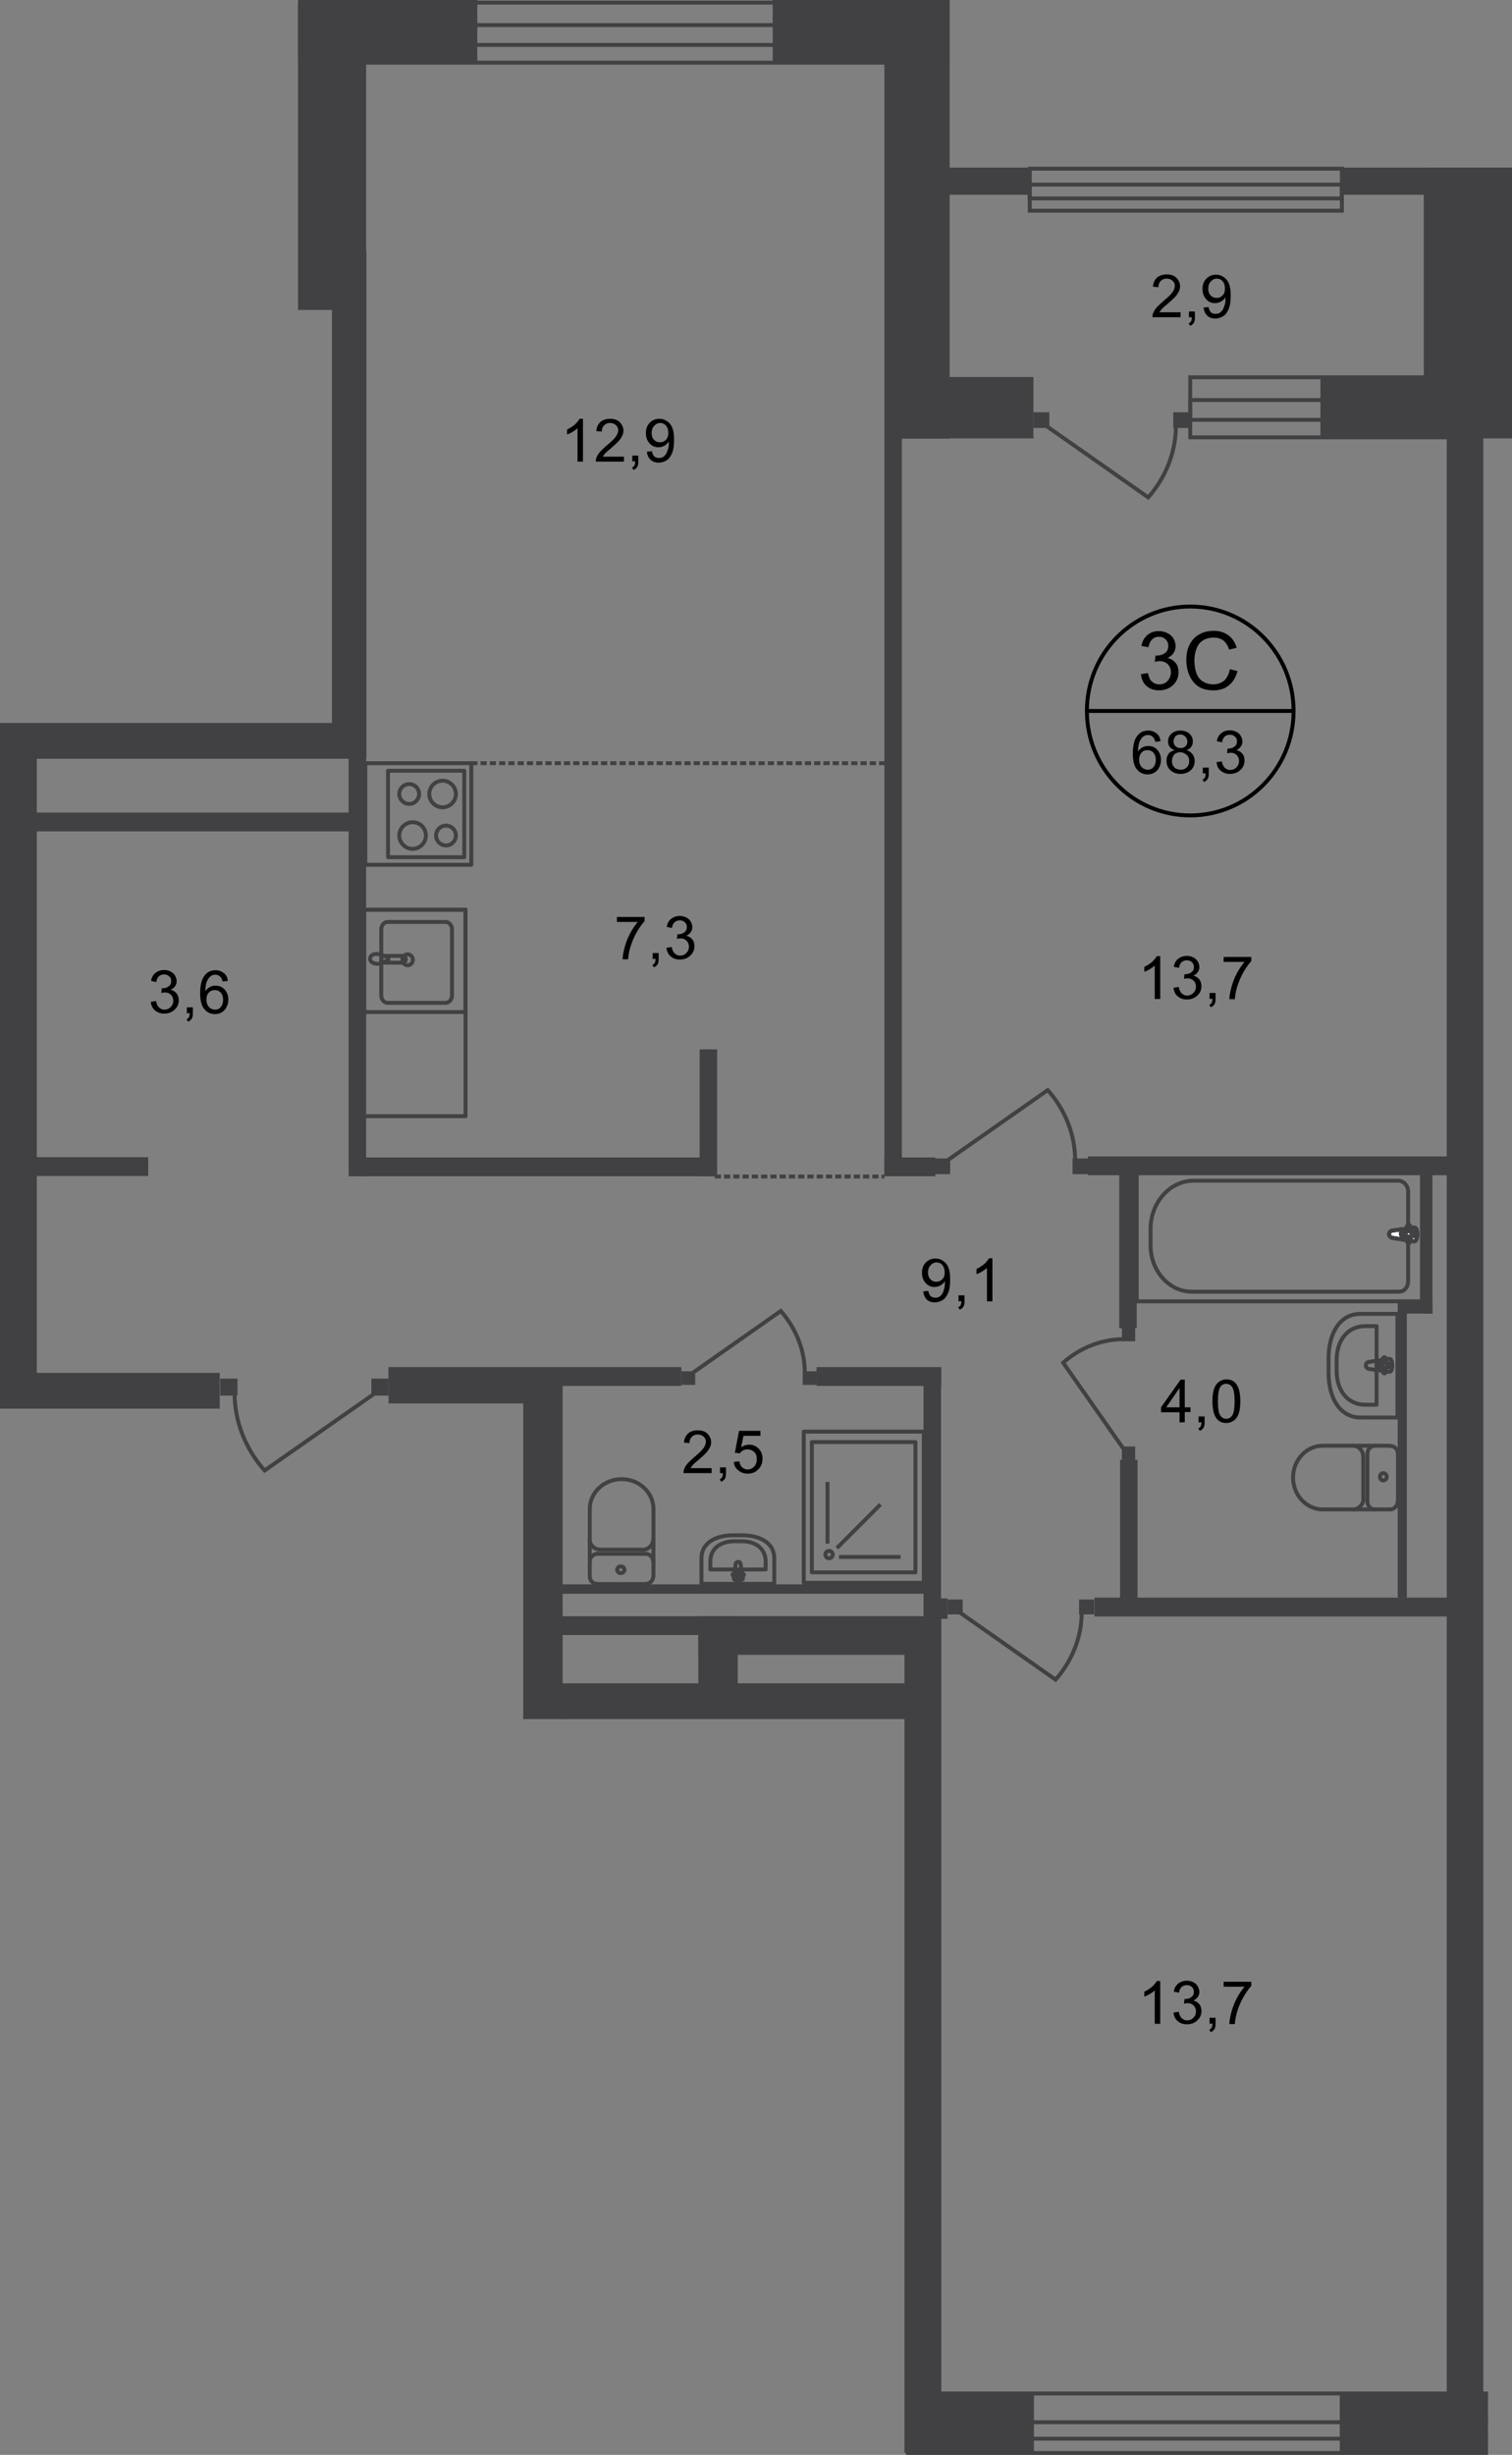 <?xml version="1.0" encoding="utf-8"?>
<!-- Generator: Adobe Illustrator 26.0.0, SVG Export Plug-In . SVG Version: 6.00 Build 0)  -->
<svg version="1.1" id="Слой_1" xmlns="http://www.w3.org/2000/svg" xmlns:xlink="http://www.w3.org/1999/xlink" x="0px" y="0px"
	 viewBox="0 0 579.4 940.2" style="enable-background:new 0 0 579.4 940.2;" xml:space="preserve">
<rect x="0" y="0" width="579.4" height="940.2" fill="#808080" stroke="none"/>
<style type="text/css">
	.st0{fill-rule:evenodd;clip-rule:evenodd;fill:#414042;}
	.st1{fill:none;stroke:#414042;stroke-width:1.5;stroke-miterlimit:22.926;}
	.st2{fill:none;stroke:#414042;stroke-width:1.5;stroke-linecap:round;stroke-linejoin:round;stroke-miterlimit:10;}
	.st3{fill:#FFFFFF;}
	.st4{fill:#414042;}
	.st5{fill:none;stroke:#414042;stroke-width:1.5;stroke-miterlimit:22.926;stroke-dasharray:2.367,1.184;}
	.st6{enable-background:new    ;}
	.st7{fill:none;stroke:#000000;stroke-width:1.5;stroke-miterlimit:10;}
</style>
<rect x="114.2" class="st0" width="68.7" height="23.6"/>
<rect x="296.1" class="st0" width="67.8" height="23.6"/>
<rect x="341" y="144.4" class="st0" width="55" height="23.5"/>
<rect x="506" y="144.4" class="st0" width="55" height="23.5"/>
<rect x="347" y="916.3" class="st0" width="23.5" height="23.1"/>
<rect x="114.2" y="1.8" class="st0" width="22.8" height="116.9"/>
<rect x="341.1" y="1.8" class="st0" width="22.8" height="166.2"/>
<rect x="545.6" y="64.2" class="st0" width="33.8" height="103.7"/>
<polyline class="st0" points="570.2,916.1 513.4,916.1 513.4,939.4 570.2,939.4 "/>
<rect x="347.2" y="916.1" class="st0" width="49" height="23.3"/>
<rect x="554.4" y="159.2" class="st0" width="14" height="771.3"/>
<rect x="513.7" y="64.2" class="st0" width="65.7" height="10.4"/>
<rect x="345.7" y="64.2" class="st0" width="48.5" height="10.4"/>
<polyline class="st1" points="570.2,939.5 347.9,939.5 347.9,916.7 570.2,916.7 "/>
<polyline class="st1" points="570.2,934 347.9,934 347.9,927.7 570.2,927.7 "/>
<rect x="120.5" y="1" class="st1" width="229.5" height="23"/>
<rect x="120.5" y="9.6" class="st1" width="229.5" height="7.6"/>
<rect x="456.1" y="144.5" class="st1" width="108.4" height="23"/>
<rect x="456.1" y="153.2" class="st1" width="108.4" height="7.6"/>
<rect x="346.6" y="619.2" class="st0" width="14.1" height="320.2"/>
<rect y="525.8" class="st0" width="84.2" height="13.7"/>
<rect x="127.2" y="96.1" class="st0" width="13.2" height="194.2"/>
<rect y="284.1" class="st0" width="14.1" height="243.5"/>
<rect y="276.9" class="st0" width="138.7" height="13.7"/>
<rect x="148.9" y="523.8" class="st0" width="66.4" height="13.7"/>
<rect x="214.7" y="644.7" class="st0" width="132.1" height="13.7"/>
<rect x="338.9" y="13.4" class="st0" width="6.7" height="436.1"/>
<rect x="338.9" y="443.3" class="st0" width="19.5" height="7.2"/>
<rect x="428.9" y="443.6" class="st0" width="6.7" height="65.1"/>
<rect x="416.9" y="442.9" class="st0" width="145.2" height="7.2"/>
<rect x="419.4" y="611.9" class="st0" width="146.2" height="7.2"/>
<rect x="429.2" y="559.1" class="st0" width="6.7" height="57"/>
<rect x="535.6" y="500" class="st0" width="3.5" height="111.9"/>
<rect x="545.4" y="447" class="st0" width="3.5" height="56.1"/>
<rect x="535.6" y="498.4" class="st0" width="13.3" height="4.7"/>
<path class="st2" d="M521.4,503.2h14.1v39.7h-14.1c-8.1,0-12.3-7.7-12.3-17.1v-5.4C509.1,510.9,513.2,503.2,521.4,503.2z"/>
<path class="st2" d="M523.3,507.9h4.2V538h-4.2c-7.3,0-11.1-5.9-11.1-13v-4.1C512.2,513.8,516,507.9,523.3,507.9z"/>
<path class="st2" d="M524.6,521.6l7.8-1.2c1.4-0.2,1.6,5.2,0,5l-7.8-1.1c-0.6-0.1-1.2-0.6-1.2-1.4S524,521.7,524.6,521.6z"/>
<path class="st2" d="M530.5,519.8L530.5,519.8c0.3,0,0.6,0.3,0.6,0.7v1.7h1.5c0.3,0,0.6,0.3,0.6,0.7s-0.3,0.7-0.6,0.7h-1.5v1.7
	c0,0.4-0.3,0.7-0.6,0.7c-0.3,0-0.6-0.3-0.6-0.7v-1.7h-1.5c-0.3,0-0.6-0.3-0.6-0.7s0.3-0.7,0.6-0.7h1.5v-1.7
	C529.9,520.1,530.1,519.8,530.5,519.8z"/>
<rect x="435.6" y="448.6" class="st1" width="109.3" height="49.8"/>
<path class="st1" d="M457.4,452.2h78.4c2.1,0,3.8,1.9,3.8,4.2v34.4c0,2.1-1.5,3.9-3.4,3.9h-79.6c-8.6,0-15.7-8-15.7-17.7v-6.1
	C440.8,460.6,448.3,452.2,457.4,452.2z"/>
<path class="st3" d="M533.6,474.1l8.3,1.3c1.5,0.2,1.7-5.5,0-5.2l-8.3,1.1c-0.7,0.1-1.3,0.6-1.3,1.4
	C532.3,473.4,532.9,474,533.6,474.1"/>
<path class="st1" d="M533.6,474.1l8.3,1.3c1.5,0.2,1.7-5.5,0-5.2l-8.3,1.1c-0.7,0.1-1.3,0.6-1.3,1.4
	C532.3,473.4,532.9,474,533.6,474.1z"/>
<path class="st1" d="M533.6,474.1l8.3,1.3c1.5,0.2,1.7-5.5,0-5.2l-8.3,1.1c-0.7,0.1-1.3,0.6-1.3,1.4
	C532.3,473.4,532.9,474,533.6,474.1z"/>
<path class="st2" d="M533.6,474.1l8.3,1.3c1.5,0.2,1.7-5.5,0-5.2l-8.3,1.1c-0.7,0.1-1.3,0.6-1.3,1.4
	C532.3,473.4,532.9,474,533.6,474.1z"/>
<path class="st3" d="M539.8,476L539.8,476c0.4,0,0.7-0.3,0.7-0.8v-1.8h1.6c0.4,0,0.7-0.3,0.7-0.8c0-0.4-0.3-0.8-0.7-0.8h-1.6V470
	c0-0.4-0.3-0.8-0.7-0.8c-0.4,0-0.7,0.3-0.7,0.8v1.8h-1.6c-0.4,0-0.7,0.3-0.7,0.8c0,0.4,0.3,0.8,0.7,0.8h1.6v1.8
	C539.1,475.7,539.4,476,539.8,476"/>
<path class="st2" d="M539.8,476L539.8,476c0.4,0,0.7-0.3,0.7-0.8v-1.8h1.6c0.4,0,0.7-0.3,0.7-0.8c0-0.4-0.3-0.8-0.7-0.8h-1.6V470
	c0-0.4-0.3-0.8-0.7-0.8c-0.4,0-0.7,0.3-0.7,0.8v1.8h-1.6c-0.4,0-0.7,0.3-0.7,0.8c0,0.4,0.3,0.8,0.7,0.8h1.6v1.8
	C539.1,475.7,539.4,476,539.8,476z"/>
<path class="st2" d="M539.8,476L539.8,476c0.4,0,0.7-0.3,0.7-0.8v-1.8h1.6c0.4,0,0.7-0.3,0.7-0.8c0-0.4-0.3-0.8-0.7-0.8h-1.6V470
	c0-0.4-0.3-0.8-0.7-0.8c-0.4,0-0.7,0.3-0.7,0.8v1.8h-1.6c-0.4,0-0.7,0.3-0.7,0.8c0,0.4,0.3,0.8,0.7,0.8h1.6v1.8
	C539.1,475.7,539.4,476,539.8,476z"/>
<path class="st2" d="M539.8,476L539.8,476c0.4,0,0.7-0.3,0.7-0.8v-1.8h1.6c0.4,0,0.7-0.3,0.7-0.8c0-0.4-0.3-0.8-0.7-0.8h-1.6V470
	c0-0.4-0.3-0.8-0.7-0.8c-0.4,0-0.7,0.3-0.7,0.8v1.8h-1.6c-0.4,0-0.7,0.3-0.7,0.8c0,0.4,0.3,0.8,0.7,0.8h1.6v1.8
	C539.1,475.7,539.4,476,539.8,476z"/>
<path class="st2" d="M532.7,578.1c1.6,0,2.9-1.4,2.9-3.1"/>
<line class="st2" x1="532.7" y1="578.1" x2="506.8" y2="578.1"/>
<path class="st2" d="M506.9,553.7c-6.3,0-11.4,5.5-11.4,12.2s5.1,12.2,11.4,12.2"/>
<line class="st2" x1="506.6" y1="553.7" x2="532.5" y2="553.7"/>
<path class="st2" d="M535.7,556.8c0-1.7-1.3-3-2.9-3"/>
<line class="st2" x1="535.7" y1="556.5" x2="535.7" y2="574.8"/>
<path class="st2" d="M531.4,565.6c0-0.8-0.6-1.4-1.3-1.4c-0.7,0-1.3,0.6-1.3,1.4c0,0.8,0.6,1.4,1.3,1.4
	C530.8,567,531.4,566.4,531.4,565.6z"/>
<path class="st2" d="M526.9,553.7c-1.6,0-2.9,1.4-2.9,3"/>
<line class="st2" x1="524" y1="556.5" x2="524" y2="574.8"/>
<path class="st2" d="M524,575.1c0,1.7,1.3,3,2.9,3"/>
<path class="st2" d="M518.5,578.1c2.2,0,4-1.9,4-4.2"/>
<line class="st2" x1="522.4" y1="573.7" x2="522.4" y2="557.6"/>
<path class="st2" d="M522.4,557.9c0-2.3-1.8-4.2-4-4.2"/>
<rect x="363.1" y="612.6" class="st4" width="5.8" height="5.7"/>
<rect x="413.5" y="612.6" class="st4" width="5.8" height="5.7"/>
<path class="st1" d="M367.7,617.5l36.8,25.8c6.2-7,10-16.2,10-25.6"/>
<rect x="429.9" y="554" class="st4" width="5.1" height="5.2"/>
<rect x="429.9" y="508.5" class="st4" width="5.1" height="5.2"/>
<path class="st1" d="M430.6,555l-23.2-33.1c6.3-5.6,14.6-9,23.1-9"/>
<rect x="358" y="443.7" class="st4" width="6.1" height="6"/>
<rect x="411" y="443.7" class="st4" width="6.1" height="6"/>
<path class="st1" d="M362.8,444.6l38.7-27.1c6.6,7.4,10.5,17,10.5,26.9"/>
<rect x="137.4" y="443.3" class="st0" width="136.5" height="7.2"/>
<rect x="133.6" y="21.2" class="st0" width="6.7" height="429.3"/>
<rect x="10.1" y="443.2" class="st0" width="46.7" height="7.2"/>
<rect x="13.4" y="311.2" class="st0" width="122.5" height="7.2"/>
<rect x="268.1" y="401.9" class="st0" width="6.7" height="48.6"/>
<rect x="261.1" y="525.2" class="st4" width="5.3" height="5.2"/>
<rect x="307.6" y="525.2" class="st4" width="5.3" height="5.2"/>
<path class="st1" d="M265.3,525.9l33.9-23.8c5.7,6.5,9.2,14.9,9.2,23.6"/>
<rect x="148.9" y="523.6" class="st0" width="112.2" height="7.2"/>
<rect x="312.9" y="523.6" class="st0" width="47.8" height="7.2"/>
<rect x="353.9" y="527.5" class="st0" width="6.7" height="95.9"/>
<rect x="358" y="612.2" class="st0" width="5.1" height="7.8"/>
<rect x="211.9" y="619" class="st0" width="141.3" height="7.2"/>
<rect x="200.5" y="527.4" class="st0" width="15.1" height="131"/>
<rect x="267.6" y="619" class="st0" width="15.1" height="35.3"/>
<rect x="267.6" y="619" class="st0" width="86.6" height="14.8"/>
<path class="st1" d="M316.3,595.4c0-0.8,0.6-1.4,1.4-1.4s1.4,0.6,1.4,1.4c0,0.8-0.6,1.4-1.4,1.4
	C316.9,596.8,316.3,596.2,316.3,595.4z"/>
<line class="st1" x1="317.1" y1="591.2" x2="317.1" y2="567.6"/>
<line class="st1" x1="320.7" y1="592.9" x2="337.4" y2="576.2"/>
<line class="st1" x1="321.5" y1="596.3" x2="345.1" y2="596.3"/>
<rect x="308" y="548.3" class="st2" width="46" height="57.9"/>
<rect x="311.1" y="552.3" class="st2" width="39.7" height="49.9"/>
<path class="st2" d="M296.7,596.7v9.9h-27.9v-9.9c0-5.7,5.4-8.7,12.1-8.7h3.8C291.3,588.1,296.7,591,296.7,596.7z"/>
<path class="st2" d="M293.4,598.1v3h-21.2v-3c0-5.2,4.1-7.8,9.2-7.8h2.9C289.3,590.3,293.4,592.9,293.4,598.1z"/>
<path class="st2" d="M283.8,599l0.9,5.5c0.2,1-3.7,1.1-3.5,0l0.7-5.5c0.1-0.5,0.4-0.8,1-0.8S283.7,598.6,283.8,599z"/>
<path class="st2" d="M285.1,603.1L285.1,603.1c0,0.2-0.2,0.4-0.5,0.4h-1.2v1c0,0.2-0.2,0.4-0.5,0.4s-0.5-0.2-0.5-0.4v-1h-1.2
	c-0.3,0-0.5-0.2-0.5-0.4s0.2-0.4,0.5-0.4h1.2v-1c0-0.2,0.2-0.4,0.5-0.4s0.5,0.2,0.5,0.4v1h1.2C284.8,602.7,285.1,602.9,285.1,603.1z
	"/>
<path class="st2" d="M250.3,603.8c0,1.6-1.4,2.9-3.1,2.9"/>
<line class="st2" x1="250.4" y1="603.8" x2="250.4" y2="577.9"/>
<path class="st2" d="M226,577.9c0-6.3,5.5-11.4,12.2-11.4s12.2,5.1,12.2,11.4"/>
<line class="st2" x1="226" y1="577.7" x2="226" y2="603.6"/>
<path class="st2" d="M229,606.7c-1.7,0-3-1.3-3-2.9"/>
<line class="st2" x1="228.7" y1="606.7" x2="247" y2="606.7"/>
<path class="st2" d="M237.9,602.5c-0.8,0-1.4-0.6-1.4-1.3s0.6-1.3,1.4-1.3s1.4,0.6,1.4,1.3C239.3,601.9,238.6,602.5,237.9,602.5z"/>
<path class="st2" d="M226,598c0-1.6,1.4-2.9,3-2.9"/>
<line class="st2" x1="228.7" y1="595.1" x2="247" y2="595.1"/>
<path class="st2" d="M247.3,595.1c1.7,0,3,1.3,3,2.9"/>
<path class="st2" d="M250.3,589.6c0,2.2-1.9,4-4.2,4"/>
<line class="st2" x1="245.9" y1="593.5" x2="229.8" y2="593.5"/>
<path class="st2" d="M230.1,593.5c-2.3,0-4.2-1.8-4.2-4"/>
<rect x="209.6" y="606.8" class="st0" width="144.7" height="3.6"/>
<rect x="142.3" y="528" class="st4" width="6.6" height="6.5"/>
<rect x="84.4" y="528" class="st4" width="6.6" height="6.5"/>
<path class="st1" d="M143.7,533.6l-42.3,29.6c-7.2-8.1-11.5-18.6-11.5-29.5"/>
<rect x="139.5" y="348.4" class="st2" width="38.9" height="79.1"/>
<path class="st2" d="M170.7,384.1h-22.1c-1.4,0-2.5-1.3-2.5-2.8v-25.4c0-1.5,1.1-2.8,2.5-2.8h22.1c1.4,0,2.5,1.3,2.5,2.8v25.4
	C173.2,382.9,172,384.1,170.7,384.1z"/>
<path class="st1" d="M156.2,369.7c-1.1,0-2-0.9-2-2.1s0.9-2.1,2-2.1s2,0.9,2,2.1C158.2,368.8,157.3,369.7,156.2,369.7z"/>
<rect x="139.5" y="348.4" class="st2" width="38.9" height="39.2"/>
<path class="st1" d="M154.3,366.1h-7c-0.7,0-1.2,0.6-1.2,1.3c0,0.7,0.5,1.3,1.2,1.3h7c0.7,0,1.2-0.6,1.2-1.3
	C155.5,366.6,154.9,366.1,154.3,366.1z"/>
<path class="st1" d="M145.9,365.6c1,0.4,1.6,0.6,2,0.8c0.3,0.1,0.6,0.2,0.8,0.3l0.1,0.1c0,0.1,0,0.2,0,0.2v0.3v0.2
	c0,0.1,0,0.2,0,0.2c0,0.1-0.1,0.1-0.1,0.1c-0.2,0.1-0.4,0.2-0.8,0.3c-0.4,0.2-1,0.4-2,0.8c-0.7,0.3-1.5,0.3-2.3,0.1
	c-1-0.2-1.8-0.9-1.8-1.8s0.8-1.6,1.8-1.8C144.4,365.3,145.2,365.4,145.9,365.6z"/>
<rect x="140" y="292.3" class="st2" width="40.6" height="38.9"/>
<rect x="148.7" y="295.2" class="st2" width="29.2" height="33.1"/>
<path class="st2" d="M156.8,300.3c2.1,0,3.8,1.7,3.8,3.8c0,2.1-1.7,3.8-3.8,3.8c-2.1,0-3.8-1.7-3.8-3.8
	C153,302,154.7,300.3,156.8,300.3z"/>
<path class="st2" d="M169.6,299c2.8,0,5.1,2.3,5.1,5.1c0,2.8-2.3,5.1-5.1,5.1c-2.8,0-5.1-2.3-5.1-5.1S166.8,299,169.6,299z"/>
<path class="st2" d="M170.9,316.2c-2.1,0-3.8,1.7-3.8,3.8c0,2.1,1.7,3.8,3.8,3.8c2.1,0,3.8-1.7,3.8-3.8
	C174.7,317.9,173,316.2,170.9,316.2z"/>
<path class="st2" d="M158.1,314.9c-2.8,0-5.1,2.3-5.1,5.1c0,2.8,2.3,5.1,5.1,5.1c2.8,0,5.1-2.3,5.1-5.1
	C163.2,317.1,160.9,314.9,158.1,314.9z"/>
<rect x="562" y="354.9" class="st0" width="3.5" height="56.1"/>
<rect x="396" y="157.9" class="st4" width="6.1" height="6"/>
<rect x="449.6" y="157.9" class="st4" width="6.1" height="6"/>
<path class="st1" d="M400.9,163.1l39.1,27.4c6.6-7.5,10.6-17.2,10.6-27.3"/>
<rect x="394.6" y="64.6" class="st1" width="119.6" height="16.1"/>
<rect x="394.6" y="70.7" class="st1" width="119.6" height="5.3"/>
<line class="st5" x1="180.6" y1="292.3" x2="341" y2="292.3"/>
<line class="st5" x1="273.9" y1="450.6" x2="338.9" y2="450.6"/>
<g class="st6">
	<path d="M452.4,119.6v1.9h-10.8c0-0.5,0.1-1,0.2-1.4c0.3-0.7,0.7-1.5,1.3-2.2c0.6-0.7,1.5-1.5,2.6-2.5c1.8-1.5,3-2.6,3.6-3.5
		s0.9-1.7,0.9-2.4c0-0.8-0.3-1.5-0.9-2s-1.3-0.8-2.2-0.8c-1,0-1.7,0.3-2.3,0.9c-0.6,0.6-0.9,1.4-0.9,2.4l-2.1-0.2
		c0.1-1.5,0.7-2.7,1.6-3.5s2.2-1.2,3.7-1.2c1.6,0,2.8,0.4,3.7,1.3c0.9,0.9,1.4,2,1.4,3.2c0,0.7-0.1,1.3-0.4,1.9s-0.7,1.3-1.3,2
		s-1.7,1.7-3.1,2.9c-1.2,1-2,1.7-2.3,2.1s-0.6,0.7-0.8,1.1C444.3,119.6,452.4,119.6,452.4,119.6z"/>
	<path d="M455.6,121.6v-2.3h2.3v2.3c0,0.8-0.1,1.5-0.4,2s-0.8,0.9-1.4,1.2l-0.6-0.9c0.4-0.2,0.7-0.5,0.9-0.8
		c0.2-0.4,0.3-0.9,0.3-1.6h-1.1V121.6z"/>
	<path d="M461.2,117.8l1.9-0.2c0.2,0.9,0.5,1.6,0.9,2s1.1,0.6,1.8,0.6c0.6,0,1.2-0.1,1.6-0.4c0.5-0.3,0.8-0.7,1.1-1.1
		s0.5-1.1,0.8-1.9s0.3-1.6,0.3-2.5c0-0.1,0-0.2,0-0.4c-0.4,0.6-1,1.2-1.7,1.6s-1.5,0.6-2.3,0.6c-1.4,0-2.5-0.5-3.4-1.5
		s-1.4-2.3-1.4-3.9c0-1.7,0.5-3,1.5-4s2.2-1.5,3.7-1.5c1.1,0,2,0.3,2.9,0.9s1.6,1.4,2,2.5c0.5,1.1,0.7,2.6,0.7,4.6
		c0,2.1-0.2,3.8-0.7,5s-1.1,2.2-2,2.8c-0.9,0.6-2,1-3.2,1c-1.3,0-2.3-0.4-3.1-1.1C461.8,120.1,461.4,119.1,461.2,117.8z
		 M469.4,110.5c0-1.2-0.3-2.1-0.9-2.8c-0.6-0.7-1.4-1-2.2-1c-0.9,0-1.7,0.4-2.3,1.1c-0.7,0.7-1,1.7-1,2.8c0,1,0.3,1.9,0.9,2.5
		c0.6,0.7,1.4,1,2.3,1s1.7-0.3,2.3-1C469.1,112.6,469.4,111.7,469.4,110.5z"/>
</g>
<g class="st6">
	<path d="M223.3,176.8h-2V164c-0.5,0.5-1.1,0.9-1.9,1.4s-1.5,0.8-2.1,1v-1.9c1.1-0.5,2.1-1.2,3-1.9c0.8-0.8,1.4-1.5,1.8-2.2h1.3
		v16.4H223.3z"/>
	<path d="M239.1,174.9v1.9h-10.8c0-0.5,0.1-1,0.2-1.4c0.3-0.7,0.7-1.5,1.3-2.2c0.6-0.7,1.5-1.5,2.6-2.5c1.8-1.5,3-2.6,3.6-3.5
		s0.9-1.7,0.9-2.4c0-0.8-0.3-1.5-0.9-2s-1.3-0.8-2.2-0.8c-1,0-1.7,0.3-2.3,0.9c-0.6,0.6-0.9,1.4-0.9,2.4l-2.1-0.2
		c0.1-1.5,0.7-2.7,1.6-3.5s2.2-1.2,3.7-1.2c1.6,0,2.8,0.4,3.7,1.3c0.9,0.9,1.4,2,1.4,3.2c0,0.7-0.1,1.3-0.4,1.9
		c-0.3,0.6-0.7,1.3-1.3,2s-1.7,1.7-3.1,2.9c-1.2,1-2,1.7-2.3,2.1c-0.3,0.4-0.6,0.7-0.8,1.1H239.1z"/>
	<path d="M242.3,176.8v-2.3h2.3v2.3c0,0.8-0.1,1.5-0.4,2s-0.8,0.9-1.4,1.2l-0.6-0.9c0.4-0.2,0.7-0.5,0.9-0.8
		c0.2-0.4,0.3-0.9,0.3-1.6h-1.1V176.8z"/>
	<path d="M247.9,173l1.9-0.2c0.2,0.9,0.5,1.6,0.9,2s1.1,0.6,1.8,0.6c0.6,0,1.2-0.1,1.6-0.4c0.5-0.3,0.8-0.7,1.1-1.1s0.5-1.1,0.8-1.9
		s0.3-1.6,0.3-2.5c0-0.1,0-0.2,0-0.4c-0.4,0.6-1,1.2-1.7,1.6c-0.7,0.4-1.5,0.6-2.3,0.6c-1.4,0-2.5-0.5-3.4-1.5s-1.4-2.3-1.4-3.9
		c0-1.7,0.5-3,1.5-4s2.2-1.5,3.7-1.5c1.1,0,2,0.3,2.9,0.9c0.9,0.6,1.6,1.4,2,2.5c0.5,1.1,0.7,2.6,0.7,4.6c0,2.1-0.2,3.8-0.7,5
		s-1.1,2.2-2,2.8s-2,1-3.2,1c-1.3,0-2.3-0.4-3.1-1.1C248.5,175.3,248,174.3,247.9,173z M256.1,165.8c0-1.2-0.3-2.1-0.9-2.8
		s-1.4-1-2.2-1c-0.9,0-1.7,0.4-2.3,1.1c-0.7,0.7-1,1.7-1,2.8c0,1,0.3,1.9,0.9,2.5c0.6,0.7,1.4,1,2.3,1s1.7-0.3,2.3-1
		C255.8,167.8,256.1,166.9,256.1,165.8z"/>
</g>
<g class="st6">
	<path d="M236.4,353.1v-1.9H247v1.6c-1,1.1-2.1,2.6-3.1,4.4s-1.8,3.7-2.4,5.7c-0.4,1.4-0.7,2.9-0.8,4.5h-2.1c0-1.3,0.3-2.8,0.8-4.7
		s1.2-3.6,2.1-5.3s1.9-3.1,2.9-4.3L236.4,353.1L236.4,353.1z"/>
	<path d="M250.1,367.3V365h2.3v2.3c0,0.8-0.1,1.5-0.4,2s-0.8,0.9-1.4,1.2l-0.6-0.9c0.4-0.2,0.7-0.5,0.9-0.8c0.2-0.4,0.3-0.9,0.3-1.6
		L250.1,367.3L250.1,367.3z"/>
	<path d="M255.4,363l2-0.3c0.2,1.1,0.6,2,1.2,2.5s1.2,0.8,2,0.8c0.9,0,1.7-0.3,2.4-1c0.7-0.7,1-1.5,1-2.4s-0.3-1.7-0.9-2.3
		s-1.4-0.9-2.3-0.9c-0.4,0-0.9,0.1-1.4,0.2l0.2-1.8c0.1,0,0.2,0,0.3,0c0.9,0,1.6-0.2,2.3-0.7s1-1.1,1-2.1c0-0.7-0.2-1.3-0.8-1.8
		s-1.1-0.7-1.9-0.7s-1.4,0.2-2,0.7c-0.5,0.5-0.9,1.2-1,2.2l-2-0.4c0.2-1.4,0.8-2.4,1.7-3.1c0.9-0.7,2-1.1,3.3-1.1
		c0.9,0,1.7,0.2,2.5,0.6s1.3,0.9,1.7,1.6s0.6,1.4,0.6,2.1s-0.2,1.4-0.6,1.9c-0.4,0.6-0.9,1-1.7,1.4c1,0.2,1.7,0.7,2.3,1.4
		s0.8,1.6,0.8,2.6c0,1.4-0.5,2.6-1.6,3.6c-1,1-2.4,1.5-4,1.5c-1.4,0-2.6-0.4-3.6-1.3C256.1,365.5,255.5,364.4,255.4,363z"/>
</g>
<g class="st6">
	<path d="M57.8,383.7l2-0.3c0.2,1.1,0.6,2,1.2,2.5s1.2,0.8,2,0.8c0.9,0,1.7-0.3,2.4-1s1-1.5,1-2.4s-0.3-1.7-0.9-2.3
		c-0.6-0.6-1.4-0.9-2.3-0.9c-0.4,0-0.9,0.1-1.4,0.2l0.2-1.8c0.1,0,0.2,0,0.3,0c0.9,0,1.6-0.2,2.3-0.7s1-1.1,1-2.1
		c0-0.7-0.2-1.3-0.8-1.8s-1.1-0.7-1.9-0.7c-0.8,0-1.4,0.2-2,0.7c-0.5,0.5-0.9,1.2-1,2.2l-2-0.4c0.2-1.4,0.8-2.4,1.7-3.1
		s2-1.1,3.3-1.1c0.9,0,1.7,0.2,2.5,0.6s1.3,0.9,1.7,1.6s0.6,1.4,0.6,2.1s-0.2,1.4-0.6,1.9c-0.4,0.6-0.9,1-1.7,1.4
		c1,0.2,1.7,0.7,2.3,1.4c0.5,0.7,0.8,1.6,0.8,2.6c0,1.4-0.5,2.6-1.6,3.6c-1,1-2.4,1.5-4,1.5c-1.4,0-2.6-0.4-3.6-1.3
		C58.5,386.2,57.9,385.1,57.8,383.7z"/>
	<path d="M71.6,388.1v-2.3h2.3v2.3c0,0.8-0.1,1.5-0.4,2c-0.3,0.5-0.8,0.9-1.4,1.2l-0.6-0.9c0.4-0.2,0.7-0.5,0.9-0.8
		c0.2-0.4,0.3-0.9,0.3-1.6L71.6,388.1L71.6,388.1z"/>
	<path d="M87.3,375.7l-2,0.2c-0.2-0.8-0.4-1.4-0.8-1.7c-0.5-0.6-1.2-0.9-2-0.9c-0.6,0-1.2,0.2-1.7,0.5c-0.6,0.5-1.1,1.1-1.5,2
		s-0.6,2.2-0.6,3.8c0.5-0.7,1.1-1.3,1.8-1.6c0.7-0.4,1.4-0.5,2.2-0.5c1.3,0,2.5,0.5,3.4,1.5s1.4,2.3,1.4,3.8c0,1-0.2,2-0.7,2.9
		c-0.4,0.9-1.1,1.6-1.8,2c-0.8,0.5-1.7,0.7-2.6,0.7c-1.7,0-3-0.6-4.1-1.9s-1.6-3.3-1.6-6.1c0-3.2,0.6-5.5,1.8-6.9
		c1-1.3,2.4-1.9,4.1-1.9c1.3,0,2.3,0.4,3.2,1.1S87.2,374.4,87.3,375.7z M79.1,382.8c0,0.7,0.1,1.4,0.4,2c0.3,0.6,0.7,1.1,1.2,1.4
		s1.1,0.5,1.7,0.5c0.9,0,1.6-0.3,2.2-1c0.6-0.7,0.9-1.6,0.9-2.8c0-1.1-0.3-2-0.9-2.7c-0.6-0.7-1.4-1-2.3-1c-0.9,0-1.7,0.3-2.3,1
		C79.4,380.8,79.1,381.7,79.1,382.8z"/>
</g>
<g class="st6">
	<path d="M353.8,494.6l1.9-0.2c0.2,0.9,0.5,1.6,0.9,2c0.5,0.4,1.1,0.6,1.8,0.6c0.6,0,1.2-0.1,1.6-0.4c0.5-0.3,0.8-0.7,1.1-1.1
		c0.3-0.5,0.5-1.1,0.7-1.9s0.3-1.6,0.3-2.5c0-0.1,0-0.2,0-0.4c-0.4,0.6-1,1.2-1.7,1.6s-1.5,0.6-2.3,0.6c-1.4,0-2.5-0.5-3.4-1.5
		s-1.4-2.3-1.4-3.9c0-1.7,0.5-3,1.5-4s2.2-1.5,3.7-1.5c1.1,0,2,0.3,2.9,0.9s1.6,1.4,2,2.5c0.5,1.1,0.7,2.6,0.7,4.6
		c0,2.1-0.2,3.8-0.7,5s-1.1,2.2-2,2.8c-0.9,0.6-2,1-3.2,1c-1.3,0-2.3-0.4-3.1-1.1C354.4,496.9,353.9,495.9,353.8,494.6z M362,487.3
		c0-1.2-0.3-2.1-0.9-2.8c-0.6-0.7-1.4-1-2.2-1c-0.9,0-1.7,0.4-2.3,1.1c-0.7,0.7-1,1.7-1,2.8c0,1,0.3,1.9,0.9,2.5
		c0.6,0.7,1.4,1,2.3,1s1.7-0.3,2.3-1C361.7,489.4,362,488.5,362,487.3z"/>
	<path d="M367.3,498.4v-2.3h2.3v2.3c0,0.8-0.1,1.5-0.4,2s-0.8,0.9-1.4,1.2l-0.6-0.9c0.4-0.2,0.7-0.5,0.9-0.8
		c0.2-0.4,0.3-0.9,0.3-1.6L367.3,498.4L367.3,498.4z"/>
	<path d="M380.2,498.4h-2v-12.8c-0.5,0.5-1.1,0.9-1.9,1.4s-1.5,0.8-2.1,1v-2c1.1-0.5,2.1-1.2,3-1.9c0.8-0.8,1.4-1.5,1.8-2.2h1.3
		v16.5H380.2z"/>
</g>
<g class="st6">
	<path d="M272.7,562.3v1.9h-10.8c0-0.5,0.1-1,0.2-1.4c0.3-0.7,0.7-1.5,1.3-2.2c0.6-0.7,1.5-1.5,2.6-2.5c1.8-1.5,3-2.6,3.6-3.5
		s0.9-1.7,0.9-2.4c0-0.8-0.3-1.5-0.9-2s-1.3-0.8-2.2-0.8c-1,0-1.7,0.3-2.3,0.9c-0.6,0.6-0.9,1.4-0.9,2.4l-2.1-0.2
		c0.1-1.5,0.7-2.7,1.6-3.5s2.2-1.2,3.7-1.2c1.6,0,2.8,0.4,3.7,1.3c0.9,0.9,1.4,2,1.4,3.2c0,0.7-0.1,1.3-0.4,1.9
		c-0.3,0.6-0.7,1.3-1.3,2s-1.7,1.7-3.1,2.9c-1.2,1-2,1.7-2.3,2.1c-0.3,0.4-0.6,0.7-0.8,1.1H272.7z"/>
	<path d="M275.9,564.2V562h2.3v2.3c0,0.8-0.1,1.5-0.4,2s-0.8,0.9-1.4,1.2l-0.6-0.9c0.4-0.2,0.7-0.5,0.9-0.8c0.2-0.4,0.3-0.9,0.3-1.6
		H275.9z"/>
	<path d="M281.2,559.9l2.1-0.2c0.2,1,0.5,1.8,1.1,2.3s1.3,0.8,2.1,0.8c1,0,1.8-0.4,2.5-1.1c0.7-0.7,1-1.7,1-2.9c0-1.1-0.3-2.1-1-2.7
		s-1.5-1-2.5-1c-0.6,0-1.2,0.1-1.8,0.4c-0.5,0.3-0.9,0.7-1.2,1.1l-1.9-0.2l1.6-8.4h8.2v1.9h-6.5l-0.9,4.4c1-0.7,2-1,3.1-1
		c1.4,0,2.6,0.5,3.6,1.5s1.5,2.3,1.5,3.8s-0.4,2.8-1.3,3.8c-1.1,1.3-2.5,2-4.3,2c-1.5,0-2.7-0.4-3.7-1.3
		C281.9,562.4,281.3,561.3,281.2,559.9z"/>
</g>
<g class="st6">
	<path d="M444.5,382.6h-2v-12.8c-0.5,0.5-1.1,0.9-1.9,1.4s-1.5,0.8-2.1,1v-1.9c1.1-0.5,2.1-1.2,3-1.9c0.8-0.8,1.4-1.5,1.8-2.2h1.3
		v16.4H444.5z"/>
	<path d="M449.7,378.3l2-0.3c0.2,1.1,0.6,2,1.2,2.5s1.2,0.8,2,0.8c0.9,0,1.7-0.3,2.4-1c0.7-0.7,1-1.5,1-2.4s-0.3-1.7-0.9-2.3
		c-0.6-0.6-1.4-0.9-2.3-0.9c-0.4,0-0.9,0.1-1.4,0.2l0.2-1.8c0.1,0,0.2,0,0.3,0c0.9,0,1.6-0.2,2.3-0.7s1-1.1,1-2.1
		c0-0.7-0.2-1.3-0.8-1.8s-1.1-0.7-1.9-0.7s-1.4,0.2-2,0.7c-0.5,0.5-0.9,1.2-1,2.2l-2-0.4c0.2-1.4,0.8-2.4,1.7-3.1s2-1.1,3.3-1.1
		c0.9,0,1.7,0.2,2.5,0.6s1.3,0.9,1.7,1.6c0.4,0.7,0.6,1.4,0.6,2.1s-0.2,1.4-0.6,1.9c-0.4,0.6-0.9,1-1.7,1.4c1,0.2,1.7,0.7,2.3,1.4
		c0.5,0.7,0.8,1.6,0.8,2.6c0,1.4-0.5,2.6-1.6,3.6c-1,1-2.4,1.5-4,1.5c-1.4,0-2.6-0.4-3.6-1.3C450.4,380.8,449.8,379.7,449.7,378.3z"
		/>
	<path d="M463.5,382.6v-2.3h2.3v2.3c0,0.8-0.1,1.5-0.4,2s-0.8,0.9-1.4,1.2l-0.6-0.9c0.4-0.2,0.7-0.5,0.9-0.8
		c0.2-0.4,0.3-0.9,0.3-1.6L463.5,382.6L463.5,382.6z"/>
	<path d="M468.9,368.4v-1.9h10.6v1.6c-1,1.1-2.1,2.6-3.1,4.4s-1.8,3.7-2.4,5.7c-0.4,1.4-0.7,2.9-0.8,4.5h-2.1c0-1.3,0.3-2.8,0.8-4.7
		c0.5-1.8,1.2-3.6,2.1-5.3s1.9-3.1,2.9-4.3L468.9,368.4L468.9,368.4z"/>
</g>
<g class="st6">
	<path d="M452,544.8v-3.9h-7.1V539l7.5-10.6h1.6V539h2.2v1.8H454v3.9L452,544.8L452,544.8z M452,539v-7.4l-5.1,7.4H452z"/>
	<path d="M459.3,544.8v-2.3h2.3v2.3c0,0.8-0.1,1.5-0.4,2s-0.8,0.9-1.4,1.2l-0.6-0.9c0.4-0.2,0.7-0.5,0.9-0.8
		c0.2-0.4,0.3-0.9,0.3-1.6L459.3,544.8L459.3,544.8z"/>
	<path d="M464.6,536.7c0-1.9,0.2-3.5,0.6-4.7s1-2.1,1.8-2.7s1.8-1,3-1c0.9,0,1.7,0.2,2.3,0.5c0.7,0.4,1.2,0.9,1.6,1.5
		c0.4,0.7,0.8,1.5,1,2.4c0.2,1,0.4,2.3,0.4,3.9c0,1.9-0.2,3.5-0.6,4.7s-1,2.1-1.8,2.7c-0.8,0.6-1.8,1-3,1c-1.6,0-2.8-0.6-3.7-1.7
		C465.2,542,464.6,539.8,464.6,536.7z M466.7,536.7c0,2.7,0.3,4.5,0.9,5.4s1.4,1.3,2.3,1.3s1.7-0.4,2.3-1.3c0.6-0.9,0.9-2.7,0.9-5.4
		s-0.3-4.5-0.9-5.4s-1.4-1.3-2.4-1.3c-0.9,0-1.7,0.4-2.2,1.2C467,532.2,466.7,534,466.7,536.7z"/>
</g>
<g class="st6">
	<path d="M444.5,775.1h-2v-12.8c-0.5,0.5-1.1,0.9-1.9,1.4s-1.5,0.8-2.1,1v-1.9c1.1-0.5,2.1-1.2,3-1.9c0.8-0.8,1.4-1.5,1.8-2.2h1.3
		v16.4H444.5z"/>
	<path d="M449.7,770.8l2-0.3c0.2,1.1,0.6,2,1.2,2.5s1.2,0.8,2,0.8c0.9,0,1.7-0.3,2.4-1c0.7-0.7,1-1.5,1-2.4s-0.3-1.7-0.9-2.3
		s-1.4-0.9-2.3-0.9c-0.4,0-0.9,0.1-1.4,0.2l0.2-1.8c0.1,0,0.2,0,0.3,0c0.9,0,1.6-0.2,2.3-0.7s1-1.1,1-2.1c0-0.7-0.2-1.3-0.8-1.8
		s-1.1-0.7-1.9-0.7s-1.4,0.2-2,0.7c-0.5,0.5-0.9,1.2-1,2.2l-2-0.4c0.2-1.4,0.8-2.4,1.7-3.1s2-1.1,3.3-1.1c0.9,0,1.7,0.2,2.5,0.6
		c0.8,0.4,1.3,0.9,1.7,1.6c0.4,0.7,0.6,1.4,0.6,2.1c0,0.7-0.2,1.4-0.6,1.9c-0.4,0.6-0.9,1-1.7,1.4c1,0.2,1.7,0.7,2.3,1.4
		c0.5,0.7,0.8,1.6,0.8,2.6c0,1.4-0.5,2.6-1.6,3.6c-1,1-2.4,1.5-4,1.5c-1.4,0-2.6-0.4-3.6-1.3C450.4,773.3,449.8,772.2,449.7,770.8z"
		/>
	<path d="M463.5,775.1v-2.3h2.3v2.3c0,0.8-0.1,1.5-0.4,2s-0.8,0.9-1.4,1.2l-0.6-0.9c0.4-0.2,0.7-0.5,0.9-0.8
		c0.2-0.4,0.3-0.9,0.3-1.6L463.5,775.1L463.5,775.1z"/>
	<path d="M468.9,760.9V759h10.6v1.6c-1,1.1-2.1,2.6-3.1,4.4s-1.8,3.7-2.4,5.7c-0.4,1.4-0.7,2.9-0.8,4.5h-2.1c0-1.3,0.3-2.8,0.8-4.7
		c0.5-1.8,1.2-3.6,2.1-5.3s1.9-3.1,2.9-4.3H468.9z"/>
</g>
<g class="st6">
	<path d="M437.2,258.2l2.7-0.4c0.3,1.5,0.8,2.7,1.6,3.3c0.8,0.7,1.7,1,2.7,1c1.3,0,2.4-0.4,3.2-1.3s1.3-2,1.3-3.3
		c0-1.2-0.4-2.3-1.2-3.1c-0.8-0.8-1.9-1.2-3.1-1.2c-0.5,0-1.2,0.1-1.9,0.3l0.3-2.4c0.2,0,0.3,0,0.4,0c1.2,0,2.2-0.3,3.1-0.9
		s1.4-1.5,1.4-2.8c0-1-0.3-1.8-1-2.5s-1.5-1-2.6-1s-1.9,0.3-2.6,1s-1.2,1.7-1.4,3l-2.7-0.5c0.3-1.8,1.1-3.2,2.3-4.2s2.6-1.5,4.4-1.5
		c1.2,0,2.3,0.3,3.3,0.8s1.8,1.2,2.3,2.1c0.5,0.9,0.8,1.8,0.8,2.9c0,1-0.3,1.8-0.8,2.6s-1.3,1.4-2.3,1.9c1.3,0.3,2.3,0.9,3.1,1.9
		s1.1,2.1,1.1,3.6c0,1.9-0.7,3.6-2.1,4.9s-3.2,2-5.4,2c-1.9,0-3.6-0.6-4.8-1.7S437.4,260.1,437.2,258.2z"/>
	<path d="M471.3,256.3l2.9,0.7c-0.6,2.4-1.7,4.2-3.3,5.5c-1.6,1.3-3.5,1.9-5.9,1.9s-4.3-0.5-5.8-1.5s-2.6-2.4-3.4-4.2
		c-0.8-1.8-1.2-3.8-1.2-5.9c0-2.3,0.4-4.3,1.3-6s2.1-3,3.8-3.9c1.6-0.9,3.4-1.3,5.4-1.3c2.2,0,4.1,0.6,5.6,1.7
		c1.5,1.1,2.6,2.7,3.2,4.8l-2.9,0.7c-0.5-1.6-1.3-2.8-2.2-3.5c-1-0.7-2.2-1.1-3.7-1.1c-1.7,0-3.1,0.4-4.3,1.2s-1.9,1.9-2.4,3.3
		c-0.5,1.4-0.7,2.8-0.7,4.3c0,1.9,0.3,3.5,0.8,4.9s1.4,2.5,2.6,3.2s2.4,1,3.8,1c1.6,0,3-0.5,4.2-1.4
		C470.2,259.6,470.9,258.2,471.3,256.3z"/>
</g>
<g class="st6">
	<path d="M444.7,283.9l-2,0.2c-0.2-0.8-0.4-1.4-0.8-1.7c-0.5-0.6-1.2-0.9-2-0.9c-0.6,0-1.2,0.2-1.7,0.5c-0.6,0.5-1.1,1.1-1.5,2
		s-0.6,2.2-0.6,3.8c0.5-0.7,1.1-1.3,1.8-1.6c0.7-0.4,1.4-0.5,2.2-0.5c1.3,0,2.5,0.5,3.4,1.5s1.4,2.3,1.4,3.8c0,1-0.2,2-0.7,2.9
		c-0.4,0.9-1.1,1.6-1.8,2c-0.8,0.5-1.7,0.7-2.6,0.7c-1.7,0-3-0.6-4.1-1.9c-1.1-1.2-1.6-3.3-1.6-6.1c0-3.2,0.6-5.5,1.8-6.9
		c1-1.3,2.4-1.9,4.1-1.9c1.3,0,2.3,0.4,3.2,1.1S444.6,282.6,444.7,283.9z M436.5,290.9c0,0.7,0.1,1.4,0.4,2s0.7,1.1,1.2,1.4
		s1.1,0.5,1.7,0.5c0.9,0,1.6-0.3,2.2-1s0.9-1.6,0.9-2.8c0-1.1-0.3-2-0.9-2.7s-1.4-1-2.3-1s-1.7,0.3-2.3,1
		C436.8,289,436.5,289.9,436.5,290.9z"/>
	<path d="M450.1,287.3c-0.8-0.3-1.5-0.7-1.9-1.3c-0.4-0.6-0.6-1.2-0.6-2c0-1.2,0.4-2.2,1.3-3s2-1.2,3.4-1.2s2.6,0.4,3.5,1.2
		c0.9,0.8,1.3,1.8,1.3,3c0,0.8-0.2,1.4-0.6,2s-1,1-1.8,1.3c1,0.3,1.8,0.9,2.3,1.6s0.8,1.6,0.8,2.6c0,1.4-0.5,2.6-1.5,3.5
		s-2.3,1.4-3.9,1.4s-2.9-0.5-3.9-1.4s-1.5-2.2-1.5-3.6c0-1.1,0.3-2,0.8-2.7S449.1,287.6,450.1,287.3z M449.1,291.5
		c0,0.6,0.1,1.1,0.4,1.7c0.3,0.5,0.7,1,1.2,1.2s1.1,0.4,1.7,0.4c1,0,1.8-0.3,2.4-0.9s0.9-1.4,0.9-2.4s-0.3-1.8-1-2.4s-1.5-1-2.4-1
		s-1.7,0.3-2.4,0.9C449.4,289.8,449.1,290.6,449.1,291.5z M449.7,283.9c0,0.8,0.2,1.4,0.8,1.9c0.5,0.5,1.1,0.7,1.9,0.7
		s1.4-0.2,1.9-0.7s0.7-1.1,0.7-1.8c0-0.7-0.3-1.4-0.8-1.9s-1.1-0.8-1.9-0.8s-1.4,0.2-1.9,0.7C450,282.7,449.7,283.2,449.7,283.9z"/>
	<path d="M460.9,296.2V294h2.3v2.3c0,0.8-0.1,1.5-0.4,2s-0.8,0.9-1.4,1.2l-0.6-0.9c0.4-0.2,0.7-0.5,0.9-0.8c0.2-0.4,0.3-0.9,0.3-1.6
		H460.9z"/>
	<path d="M466.2,291.9l2-0.3c0.2,1.1,0.6,2,1.2,2.5s1.2,0.8,2,0.8c0.9,0,1.7-0.3,2.4-1c0.7-0.7,1-1.5,1-2.4s-0.3-1.7-0.9-2.3
		s-1.4-0.9-2.3-0.9c-0.4,0-0.9,0.1-1.4,0.2l0.2-1.8c0.1,0,0.2,0,0.3,0c0.9,0,1.6-0.2,2.3-0.7s1-1.1,1-2.1c0-0.7-0.2-1.3-0.8-1.8
		s-1.1-0.7-1.9-0.7s-1.4,0.2-2,0.7c-0.5,0.5-0.9,1.2-1,2.2l-2-0.4c0.2-1.4,0.8-2.4,1.7-3.1c0.9-0.7,2-1.1,3.3-1.1
		c0.9,0,1.7,0.2,2.5,0.6s1.3,0.9,1.7,1.6s0.6,1.4,0.6,2.1s-0.2,1.4-0.6,1.9c-0.4,0.6-0.9,1-1.7,1.4c1,0.2,1.7,0.7,2.3,1.4
		s0.8,1.6,0.8,2.6c0,1.4-0.5,2.6-1.6,3.6c-1,1-2.4,1.5-4,1.5c-1.4,0-2.6-0.4-3.6-1.3C466.8,294.4,466.3,293.3,466.2,291.9z"/>
</g>
<path class="st7" d="M495.7,272.3c0,22.1-17.7,40-39.6,40s-39.6-17.9-39.6-40s17.7-40,39.6-40C478,232.3,495.7,250.2,495.7,272.3z"
	/>
<line class="st7" x1="416.2" y1="272.3" x2="496.1" y2="272.3"/>
</svg>
